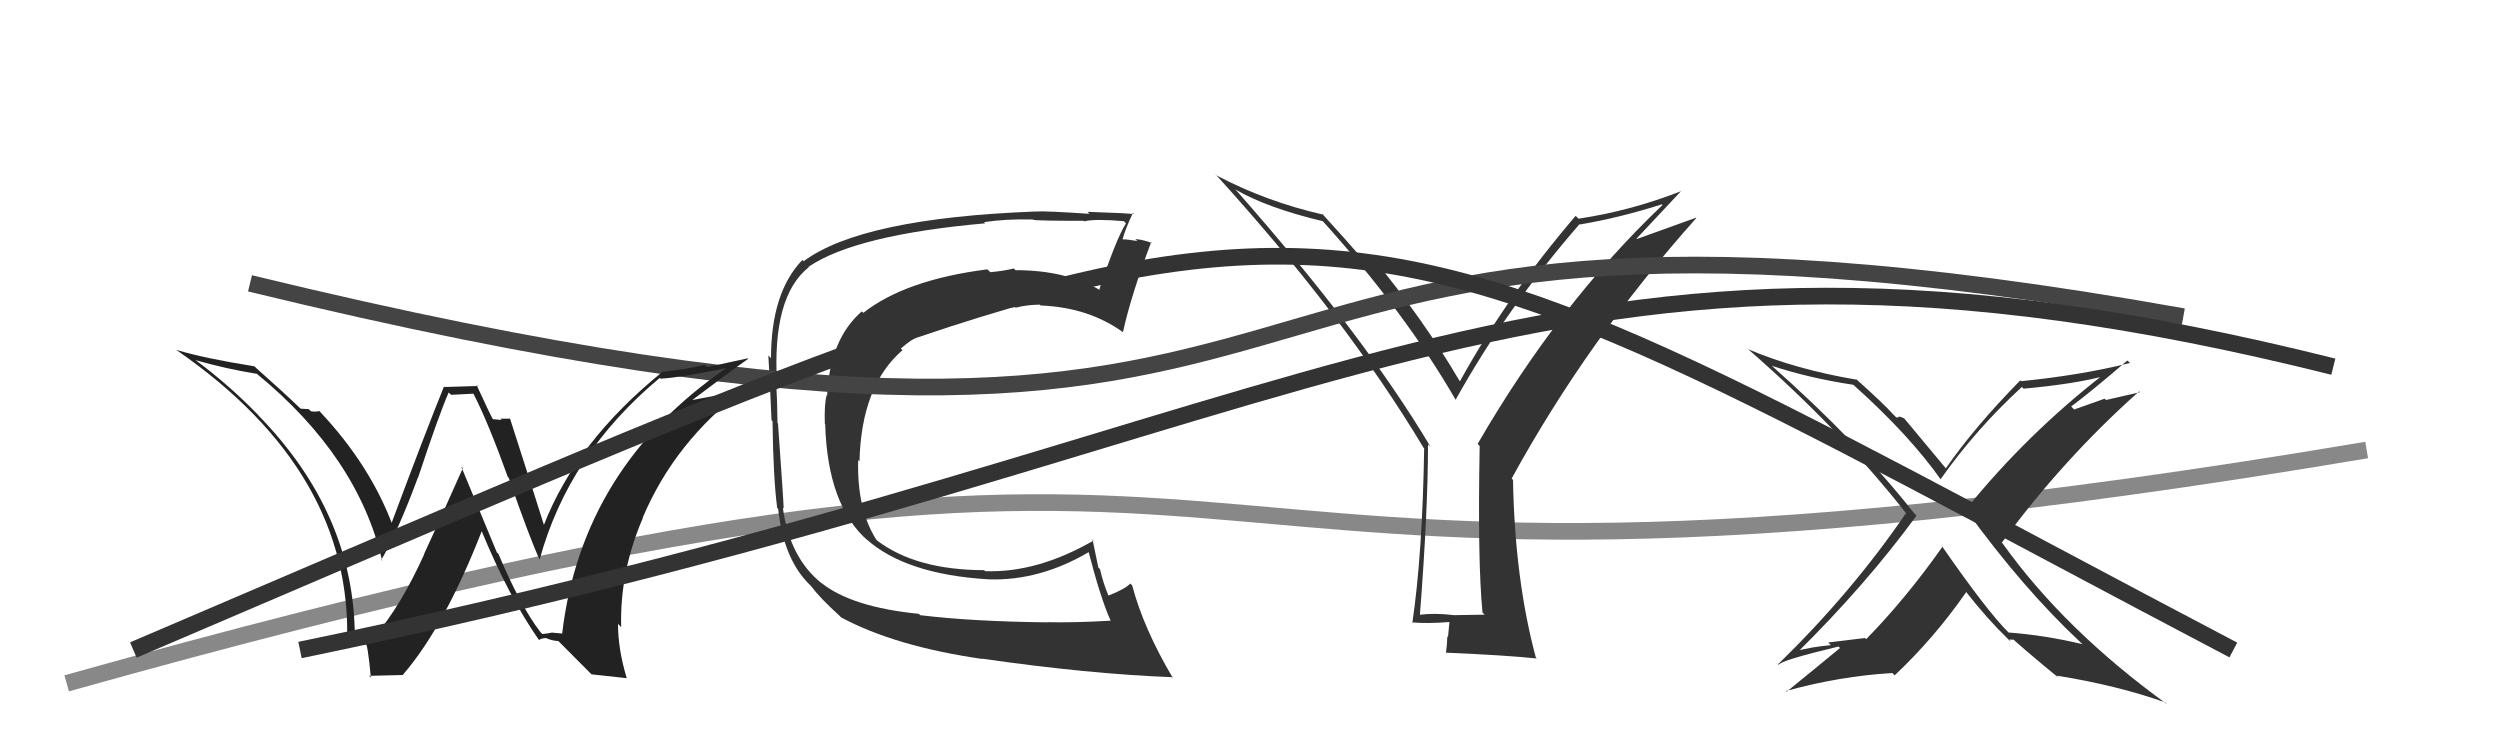 <svg xmlns="http://www.w3.org/2000/svg" width="150" height="44" viewBox="0,0,150,44"><path d="M4 41 C86 18,59 41,142 27" stroke="#888" fill="none"/><path fill="#333" d="M55.17 36.87L55.29 36.99L55.13 36.83Q51.11 36.43 49.29 34.98L49.24 34.93L49.29 34.99Q47.38 33.46 46.97 30.46L46.89 30.38L47.02 30.51Q47.02 30.17 46.68 25.41L46.64 25.37L46.65 25.38Q46.64 24.16 46.57 22.90L46.63 22.96L46.62 22.96Q46.32 17.78 48.53 16.03L48.68 16.18L48.51 16.01Q51.34 14.09 59.11 13.40L58.99 13.28L59.04 13.33Q60.33 13.13 61.96 13.17L61.91 13.12L61.97 13.18Q62.04 13.25 65.01 13.25L65.04 13.28L65.04 13.28Q65.72 13.12 67.43 13.27L67.53 13.37L67.56 13.40Q66.99 14.28 65.96 17.36L65.92 17.31L66.01 17.41Q63.94 16.21 60.93 16.21L60.86 16.14L60.82 16.11Q60.22 16.26 59.42 16.33L59.42 16.33L59.24 16.16Q54.31 16.79 51.80 18.77L51.78 18.75L51.71 18.68Q49.78 20.37 49.63 23.72L49.55 23.64L49.61 23.69Q49.45 24.18 49.49 25.44L49.61 25.56L49.51 25.47Q49.66 30.33 52.06 32.43L52.14 32.51L51.96 32.33Q54.32 34.46 59.30 34.76L59.12 34.58L59.30 34.76Q62.39 34.87 65.39 33.09L65.36 33.05L65.28 32.97Q66.01 35.83 66.62 37.20L66.65 37.24L66.65 37.24Q64.42 37.37 62.79 37.33L62.90 37.44L62.79 37.34Q58.33 37.29 55.21 36.91ZM70.33 40.65L70.37 40.69L70.39 40.71Q68.61 37.71 67.93 35.12L67.81 35.01L67.82 35.01Q67.48 35.36 66.49 35.74L66.48 35.73L66.52 35.77Q66.19 34.99 66.00 34.15L65.90 34.05L65.55 32.36L65.62 32.43Q62.24 34.38 59.11 34.27L59.13 34.29L59.05 34.21Q54.98 34.20 52.65 32.45L52.60 32.40L52.57 32.37Q51.41 30.53 51.49 27.60L51.53 27.64L51.57 27.68Q51.68 23.14 54.15 21.01L54.07 20.93L54.05 20.91Q56.21 19.02 60.89 18.42L61.02 18.54L60.93 18.46Q61.66 18.28 62.39 18.28L62.49 18.38L62.44 18.33Q65.33 18.44 67.42 19.96L67.38 19.92L67.38 19.92Q67.85 17.76 69.07 14.53L69.10 14.56L69.13 14.59Q68.68 14.40 68.12 14.34L68.15 14.37L68.24 14.46Q67.64 14.36 67.37 14.36L67.33 14.31L67.36 14.34Q67.51 13.77 67.97 12.78L68.05 12.86L68.04 12.85Q67.74 12.79 65.25 12.71L65.39 12.85L65.37 12.83Q62.78 12.65 62.13 12.69L62.25 12.81L62.12 12.69Q51.68 13.09 48.21 15.68L48.26 15.72L48.14 15.60Q46.26 17.56 46.26 21.49L46.27 21.50L46.10 21.33Q46.18 22.51 46.29 25.21L46.40 25.32L46.35 25.27Q46.40 28.75 46.63 30.46L46.56 30.40L46.69 30.53Q47.02 33.59 48.62 35.12L48.64 35.14L48.70 35.20Q49.15 35.84 50.41 36.98L50.39 36.96L50.46 37.04Q53.69 38.78 58.95 39.54L58.90 39.50L58.92 39.52Q65.32 40.44 70.31 40.63Z"/><path fill="#333" d="M88.97 36.77L89.08 36.88L87.17 36.91L87.16 36.90Q86.08 36.77 85.13 36.89L85.15 36.91L85.19 36.95Q85.68 30.66 85.68 26.66L85.80 26.78L85.84 26.82Q81.86 20.14 74.21 11.46L74.12 11.37L74.11 11.36Q76.01 12.47 79.36 13.27L79.39 13.29L79.34 13.24Q84.33 18.77 87.34 23.99L87.34 23.98L87.34 23.98Q90.40 18.48 94.77 13.45L94.71 13.39L94.79 13.47Q97.20 13.06 99.71 12.26L99.66 12.21L99.75 12.30Q93.53 18.22 88.66 26.63L88.72 26.70L88.78 26.76Q88.65 33.67 88.95 36.75ZM98.19 14.32L100.88 11.45L100.89 11.46Q97.83 12.66 94.71 13.12L94.55 12.96L94.54 12.95Q90.41 17.77 87.60 22.87L87.55 22.83L87.57 22.85Q85.42 19.17 82.22 15.29L82.33 15.40L82.22 15.29Q82.08 15.41 81.58 15.34L81.51 15.26L81.49 15.24Q80.81 14.45 79.29 12.78L79.34 12.83L79.40 12.88Q75.98 12.10 73.02 10.54L72.91 10.43L72.85 10.37Q80.66 18.94 85.41 26.86L85.38 26.83L85.45 26.89Q85.35 33.23 84.74 37.38L84.77 37.41L84.70 37.34Q85.56 37.43 87.00 37.32L86.97 37.28L86.88 38.22L86.84 38.18Q86.83 38.63 86.76 39.16L86.86 39.27L86.75 39.16Q90.46 39.32 92.21 39.51L92.18 39.48L92.15 39.45Q90.89 34.77 90.78 28.79L90.85 28.87L90.70 28.71Q95.24 20.42 101.78 13.08L101.77 13.06L98.21 14.34Z"/><path d="M15 17 C89 35,64 7,131 19" stroke="#444" fill="none"/><path fill="#222" d="M32.54 38.04L32.37 37.87L32.42 37.92Q31.20 36.32 29.91 33.24L29.81 33.14L27.67 27.99L27.77 28.09Q26.05 31.96 25.44 33.25L25.43 33.25L25.45 33.26Q24.09 36.28 22.49 38.19L22.48 38.18L22.45 38.15Q22.01 38.09 21.25 38.21L21.42 38.38L21.29 38.25Q21.28 30.81 15.46 24.88L15.56 24.97L15.50 24.91Q13.76 23.11 11.75 21.62L11.81 21.68L11.74 21.61Q13.55 22.13 15.41 22.43L15.42 22.44L15.39 22.41Q21.48 27.40 22.93 33.64L22.96 33.68L22.88 33.59Q23.89 31.86 25.07 28.66L25.07 28.66L25.08 28.67Q26.35 24.84 26.92 23.55L27.07 23.69L28.40 23.62L28.41 23.63Q29.29 25.34 30.47 28.62L30.53 28.68L30.53 28.68Q31.75 32.22 32.40 33.63L32.46 33.69L32.37 33.60Q34.11 27.23 39.59 22.67L39.73 22.81L39.65 22.72Q40.87 22.65 43.61 22.08L43.64 22.11L43.60 22.07Q34.91 28.03 33.73 38.01L33.73 38.01L33.15 37.96L33.14 37.95Q32.89 38.01 32.55 38.04ZM35.49 40.46L37.60 40.69L37.61 40.71Q37.08 38.96 37.08 37.43L37.26 37.62L37.27 37.62Q37.18 34.30 38.58 31.06L38.51 30.99L38.57 31.04Q40.51 26.48 44.62 23.39L44.64 23.41L44.64 23.41Q43.41 23.66 41.54 24.00L41.60 24.06L41.54 24.00Q43.60 22.44 44.89 21.53L44.86 21.50L42.42 22.03L42.29 21.90Q41.10 22.16 39.77 22.31L39.74 22.28L39.76 22.30Q34.56 26.51 32.62 31.53L32.64 31.55L32.66 31.57Q31.96 29.34 30.59 25.08L30.70 25.19L30.63 25.12Q30.28 25.12 30.02 25.12L30.10 25.20L29.50 25.14L29.63 25.26Q29.39 24.84 28.59 23.09L28.67 23.16L26.67 23.22L26.64 23.19Q25.55 25.87 23.45 31.50L23.56 31.60L23.61 31.66Q22.25 27.93 19.16 24.66L19.11 24.61L19.16 24.66Q18.96 24.72 18.66 24.68L18.53 24.55L18.04 24.52L17.94 24.43Q17.06 23.58 15.27 21.99L15.39 22.10L15.27 21.98Q12.27 21.50 10.60 21.00L10.56 20.97L10.60 21.01Q21.20 28.33 20.82 38.65L20.91 38.74L20.90 38.73Q21.05 38.69 21.42 38.66L21.43 38.67L21.48 38.72Q21.82 38.66 22.01 38.66L21.89 38.54L21.91 38.56Q22.06 38.55 22.25 40.65L22.15 40.55L24.19 40.50L24.18 40.48Q26.68 37.58 28.92 31.83L29.01 31.91L28.86 31.77Q30.49 35.75 32.35 38.42L32.40 38.47L32.33 38.40Q32.54 38.27 32.81 38.29L32.87 38.34L32.84 38.32Q33.23 38.46 33.50 38.46L33.32 38.28L35.53 40.50Z"/><path d="M18 39 C81 26,92 10,140 22" stroke="#333" fill="none"/><path fill="#333" d="M124.83 38.54L124.82 38.53L124.95 38.65Q122.68 38.11 120.51 37.95L120.64 38.08L120.53 37.97Q119.20 36.64 116.54 32.80L116.41 32.67L116.55 32.80Q114.36 35.91 111.97 38.35L111.90 38.28L109.69 38.55L109.85 38.71Q108.69 38.81 107.70 39.08L107.80 39.17L107.81 39.18Q111.98 35.06 114.99 30.94L114.92 30.87L114.85 30.80Q111.58 26.62 106.18 21.83L106.16 21.81L106.29 21.94Q108.51 22.68 111.21 23.09L111.15 23.03L111.27 23.15Q114.59 26.13 116.49 28.83L116.53 28.87L116.43 28.76Q118.57 25.73 121.31 23.22L121.46 23.36L121.41 23.32Q124.52 23.04 126.35 22.54L126.27 22.46L126.25 22.44Q121.63 26.02 117.94 30.58L118.09 30.73L117.98 30.62Q121.37 35.30 124.83 38.54ZM127.68 21.67L127.69 21.67L127.80 21.78Q124.81 22.52 121.27 22.87L121.34 22.94L121.22 22.82Q118.47 25.62 116.75 28.10L116.66 28.01L116.75 28.10Q115.89 27.08 114.25 25.10L114.23 25.09L113.94 24.98L113.96 25.01Q113.89 25.05 113.78 25.05L113.68 24.95L113.62 24.89Q112.98 24.18 111.35 22.73L111.37 22.76L111.39 22.78Q107.73 22.16 104.88 20.95L104.94 21.01L104.85 20.92Q110.42 25.76 114.45 30.90L114.32 30.77L114.35 30.80Q111.11 35.55 106.69 39.85L106.69 39.86L106.73 39.89Q106.81 39.63 110.32 38.79L110.33 38.81L110.40 38.88Q108.84 40.17 107.20 41.50L107.17 41.47L107.16 41.46Q110.38 40.57 113.54 40.38L113.65 40.49L113.68 40.52Q116.07 38.27 117.97 35.53L117.88 35.43L117.97 35.52Q119.24 37.14 120.46 38.32L120.42 38.28L120.61 38.47Q120.55 38.29 120.63 38.37L120.64 38.38L120.83 38.38L120.90 38.46Q122.22 39.62 123.55 40.69L123.48 40.62L123.41 40.54Q127.04 41.12 129.93 42.15L129.89 42.11L130.02 42.25Q123.86 37.79 120.16 32.61L120.17 32.62L120.11 32.56Q123.78 27.55 128.35 23.48L128.37 23.50L128.40 23.53Q127.35 23.78 126.36 24.00L126.28 23.92L124.45 24.57L124.27 24.39Q125.47 23.50 127.64 21.63Z"/><path d="M8 39 C83 7,75 8,134 39" stroke="#333" fill="none"/></svg>
